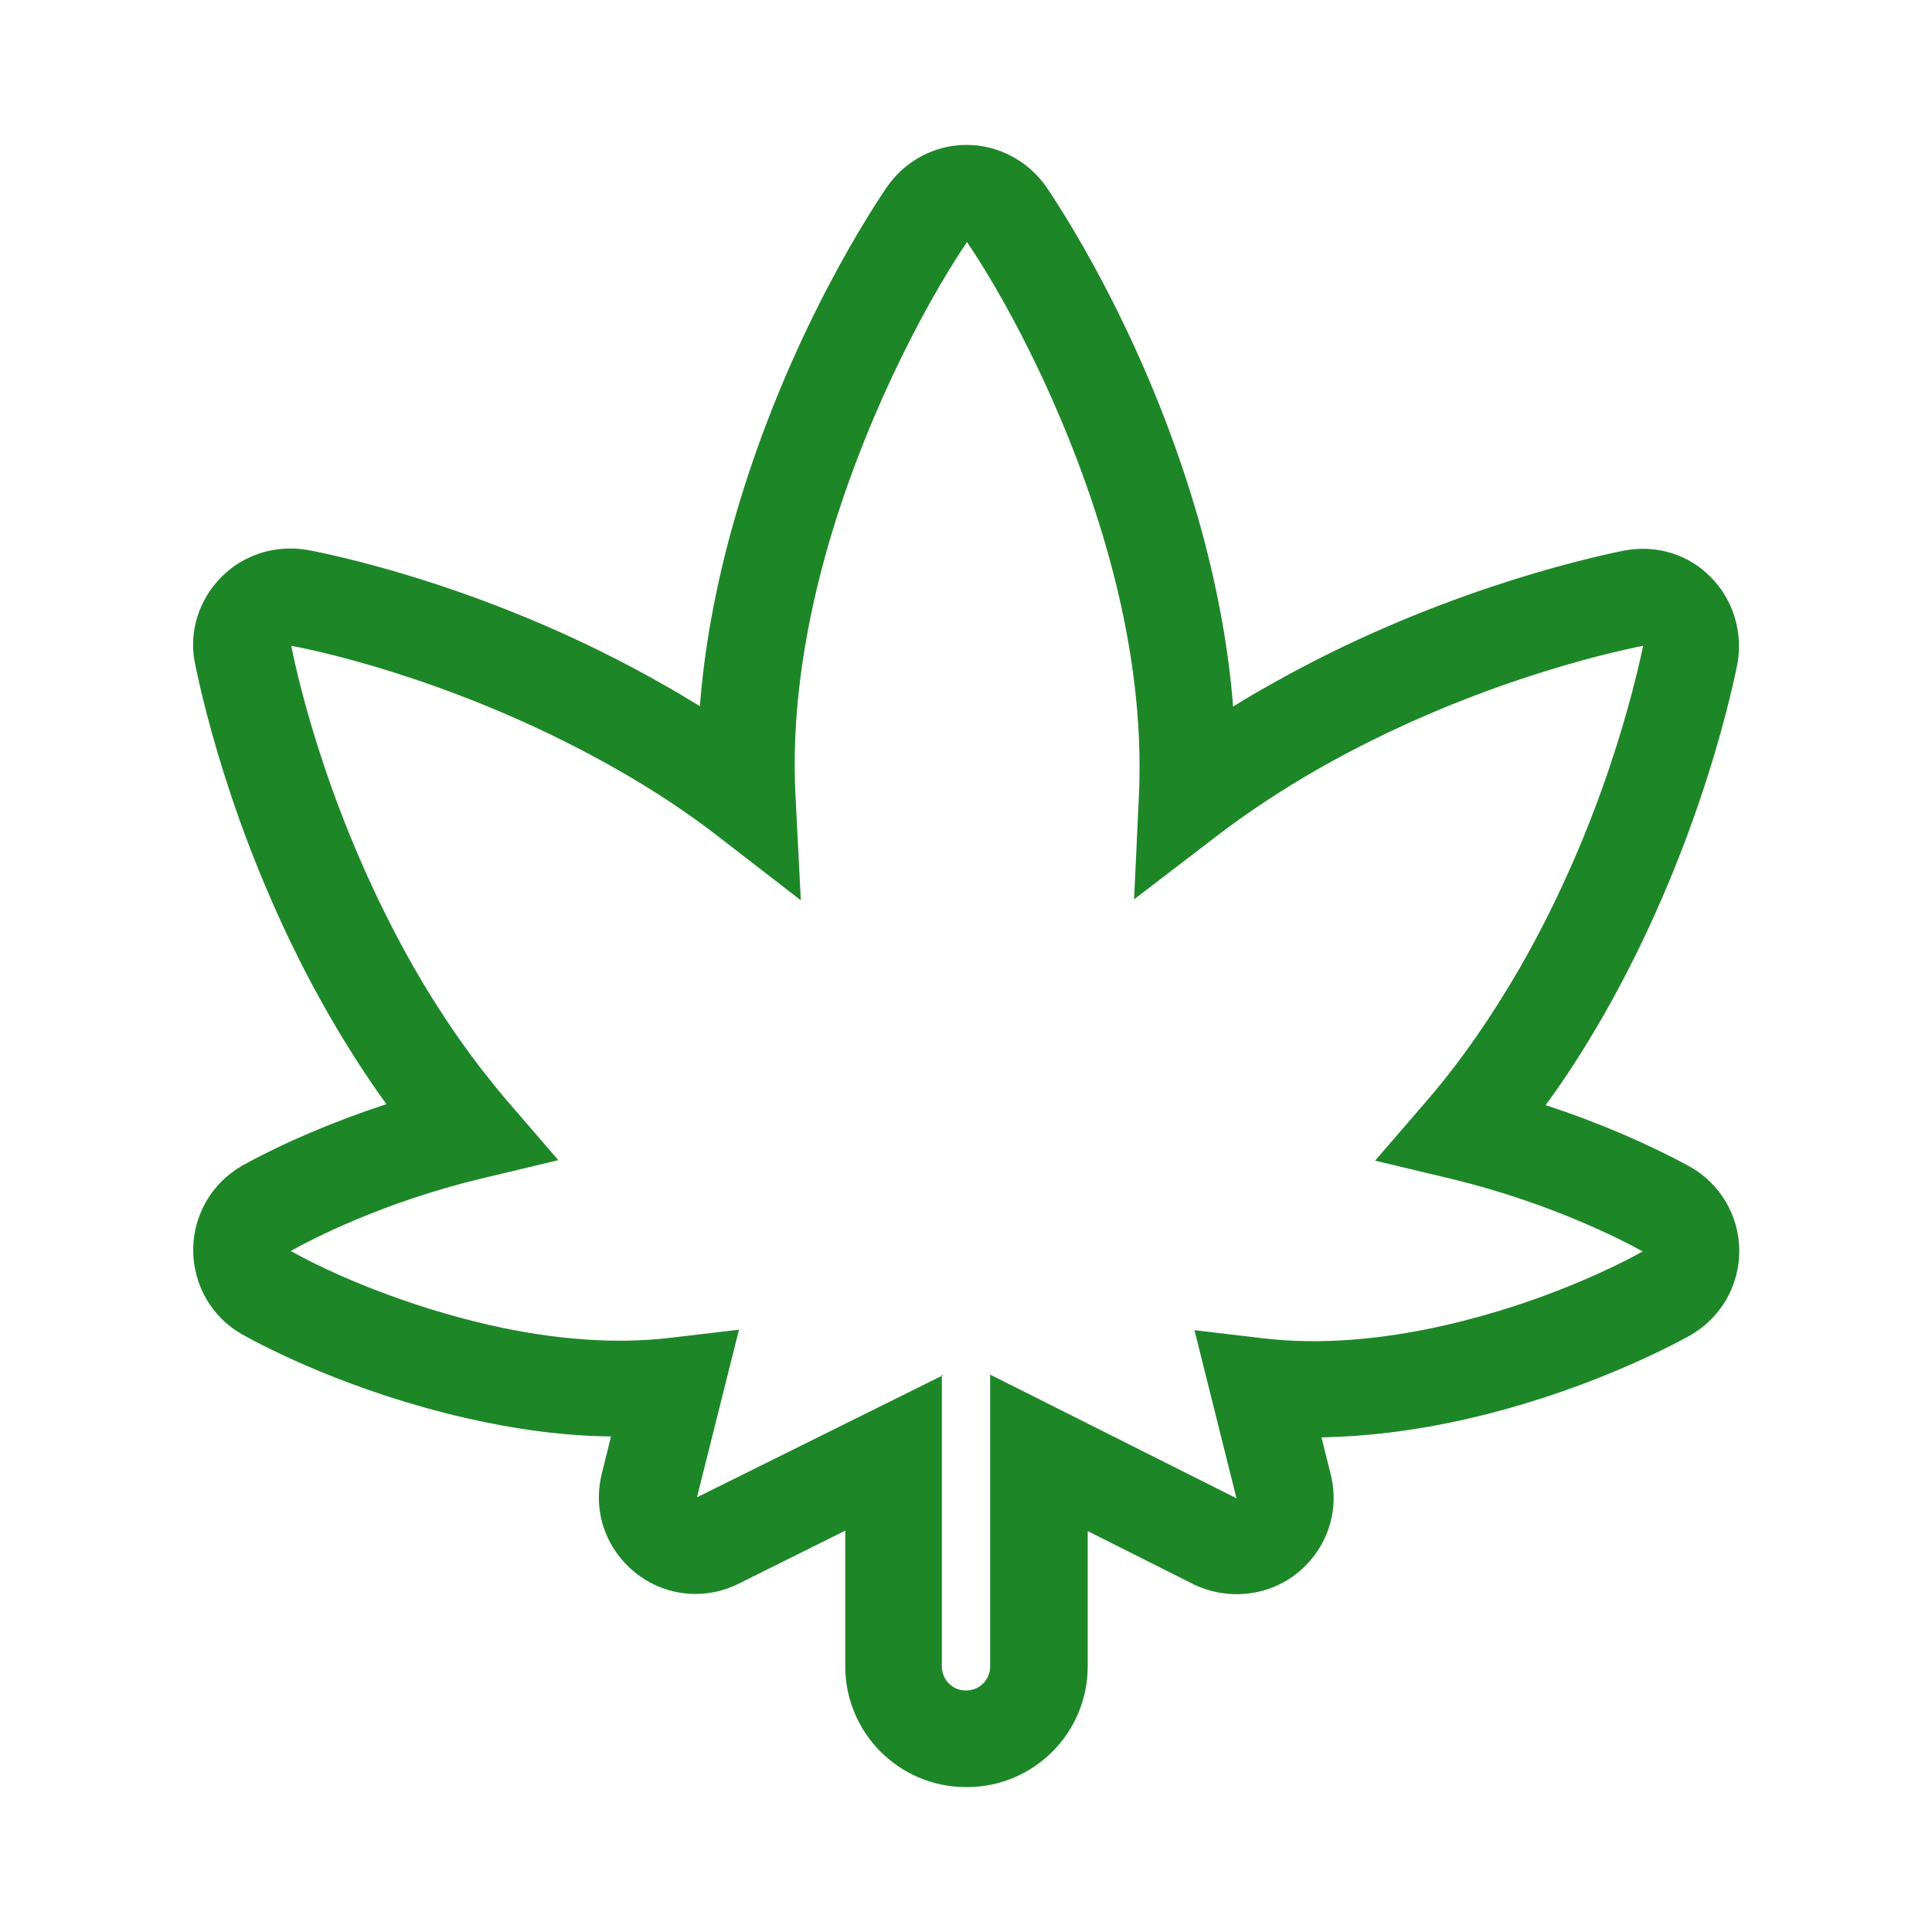 <?xml version="1.0" encoding="UTF-8"?>
<svg id="Ebene_1" xmlns="http://www.w3.org/2000/svg" version="1.1" viewBox="0 0 40 40">
  <!-- Generator: Adobe Illustrator 29.3.1, SVG Export Plug-In . SVG Version: 2.1.0 Build 151)  -->
  <defs>
    <style>
      .st0 {
        fill: #1d8727;
      }
    </style>
  </defs>
  <path class="st0" d="M20,37c-1.38,0-2.5-1.12-2.5-2.5v-2.81l-2.21,1.1c-.7.35-1.54.26-2.15-.24-.61-.5-.87-1.28-.68-2.04l.19-.77c-.95-.01-1.95-.14-3-.38-2.4-.55-4.15-1.46-4.63-1.73-.63-.35-1.02-1.02-1.02-1.75s.39-1.39,1.02-1.75c.85-.47,1.91-.92,2.98-1.27-.42-.58-.81-1.19-1.18-1.83-1.88-3.27-2.6-6.4-2.78-7.28-.14-.65.07-1.33.55-1.81.47-.47,1.14-.67,1.8-.55.88.17,4,.88,7.32,2.77.27.15.53.31.78.46.09-1.17.31-2.39.65-3.63,1.01-3.67,2.71-6.36,3.21-7.1.38-.56,1-.89,1.66-.89s1.28.33,1.66.88c.5.74,2.2,3.44,3.21,7.11.34,1.26.56,2.47.65,3.64.25-.16.51-.31.78-.46,3.28-1.86,6.42-2.59,7.31-2.77.68-.13,1.35.08,1.81.56.46.47.66,1.14.54,1.79-.18.89-.91,4.02-2.78,7.29-.37.64-.76,1.26-1.19,1.84,1.07.35,2.12.8,2.98,1.27.63.35,1.03,1.02,1.03,1.75s-.39,1.39-1.02,1.75c-.49.27-2.26,1.19-4.63,1.73-1.05.24-2.05.36-3,.38l.19.76c.19.76-.07,1.54-.68,2.04-.6.49-1.44.58-2.14.25l-2.21-1.11v2.8c0,1.38-1.12,2.5-2.5,2.5ZM19.5,28.46v6.04c0,.28.22.5.5.5s.5-.22.5-.5v-6.04l5.1,2.56-.87-3.48,1.44.17c1.12.13,2.38.04,3.74-.27,2.11-.48,3.67-1.29,4.1-1.53-.41-.23-1.92-1.01-3.95-1.5l-1.59-.38,1.07-1.24c.7-.81,1.34-1.74,1.92-2.74,1.73-3.01,2.39-5.88,2.56-6.68-.81.16-3.7.83-6.71,2.54-.77.44-1.48.91-2.12,1.4l-1.71,1.31.1-2.15c.07-1.51-.13-3.17-.62-4.94-.74-2.68-2-5.13-2.94-6.52-.94,1.4-2.2,3.84-2.94,6.52-.48,1.75-.69,3.41-.61,4.94l.11,2.17-1.72-1.33c-.62-.48-1.31-.94-2.12-1.4-3.05-1.73-5.91-2.39-6.71-2.54.16.81.83,3.67,2.55,6.68.58,1.01,1.22,1.92,1.91,2.73l1.07,1.24-1.59.38c-2.05.49-3.54,1.27-3.95,1.5.87.49,2.4,1.14,4.1,1.53,1.36.31,2.62.4,3.74.27l1.44-.17-.87,3.47,5.1-2.53Z"/>
</svg>